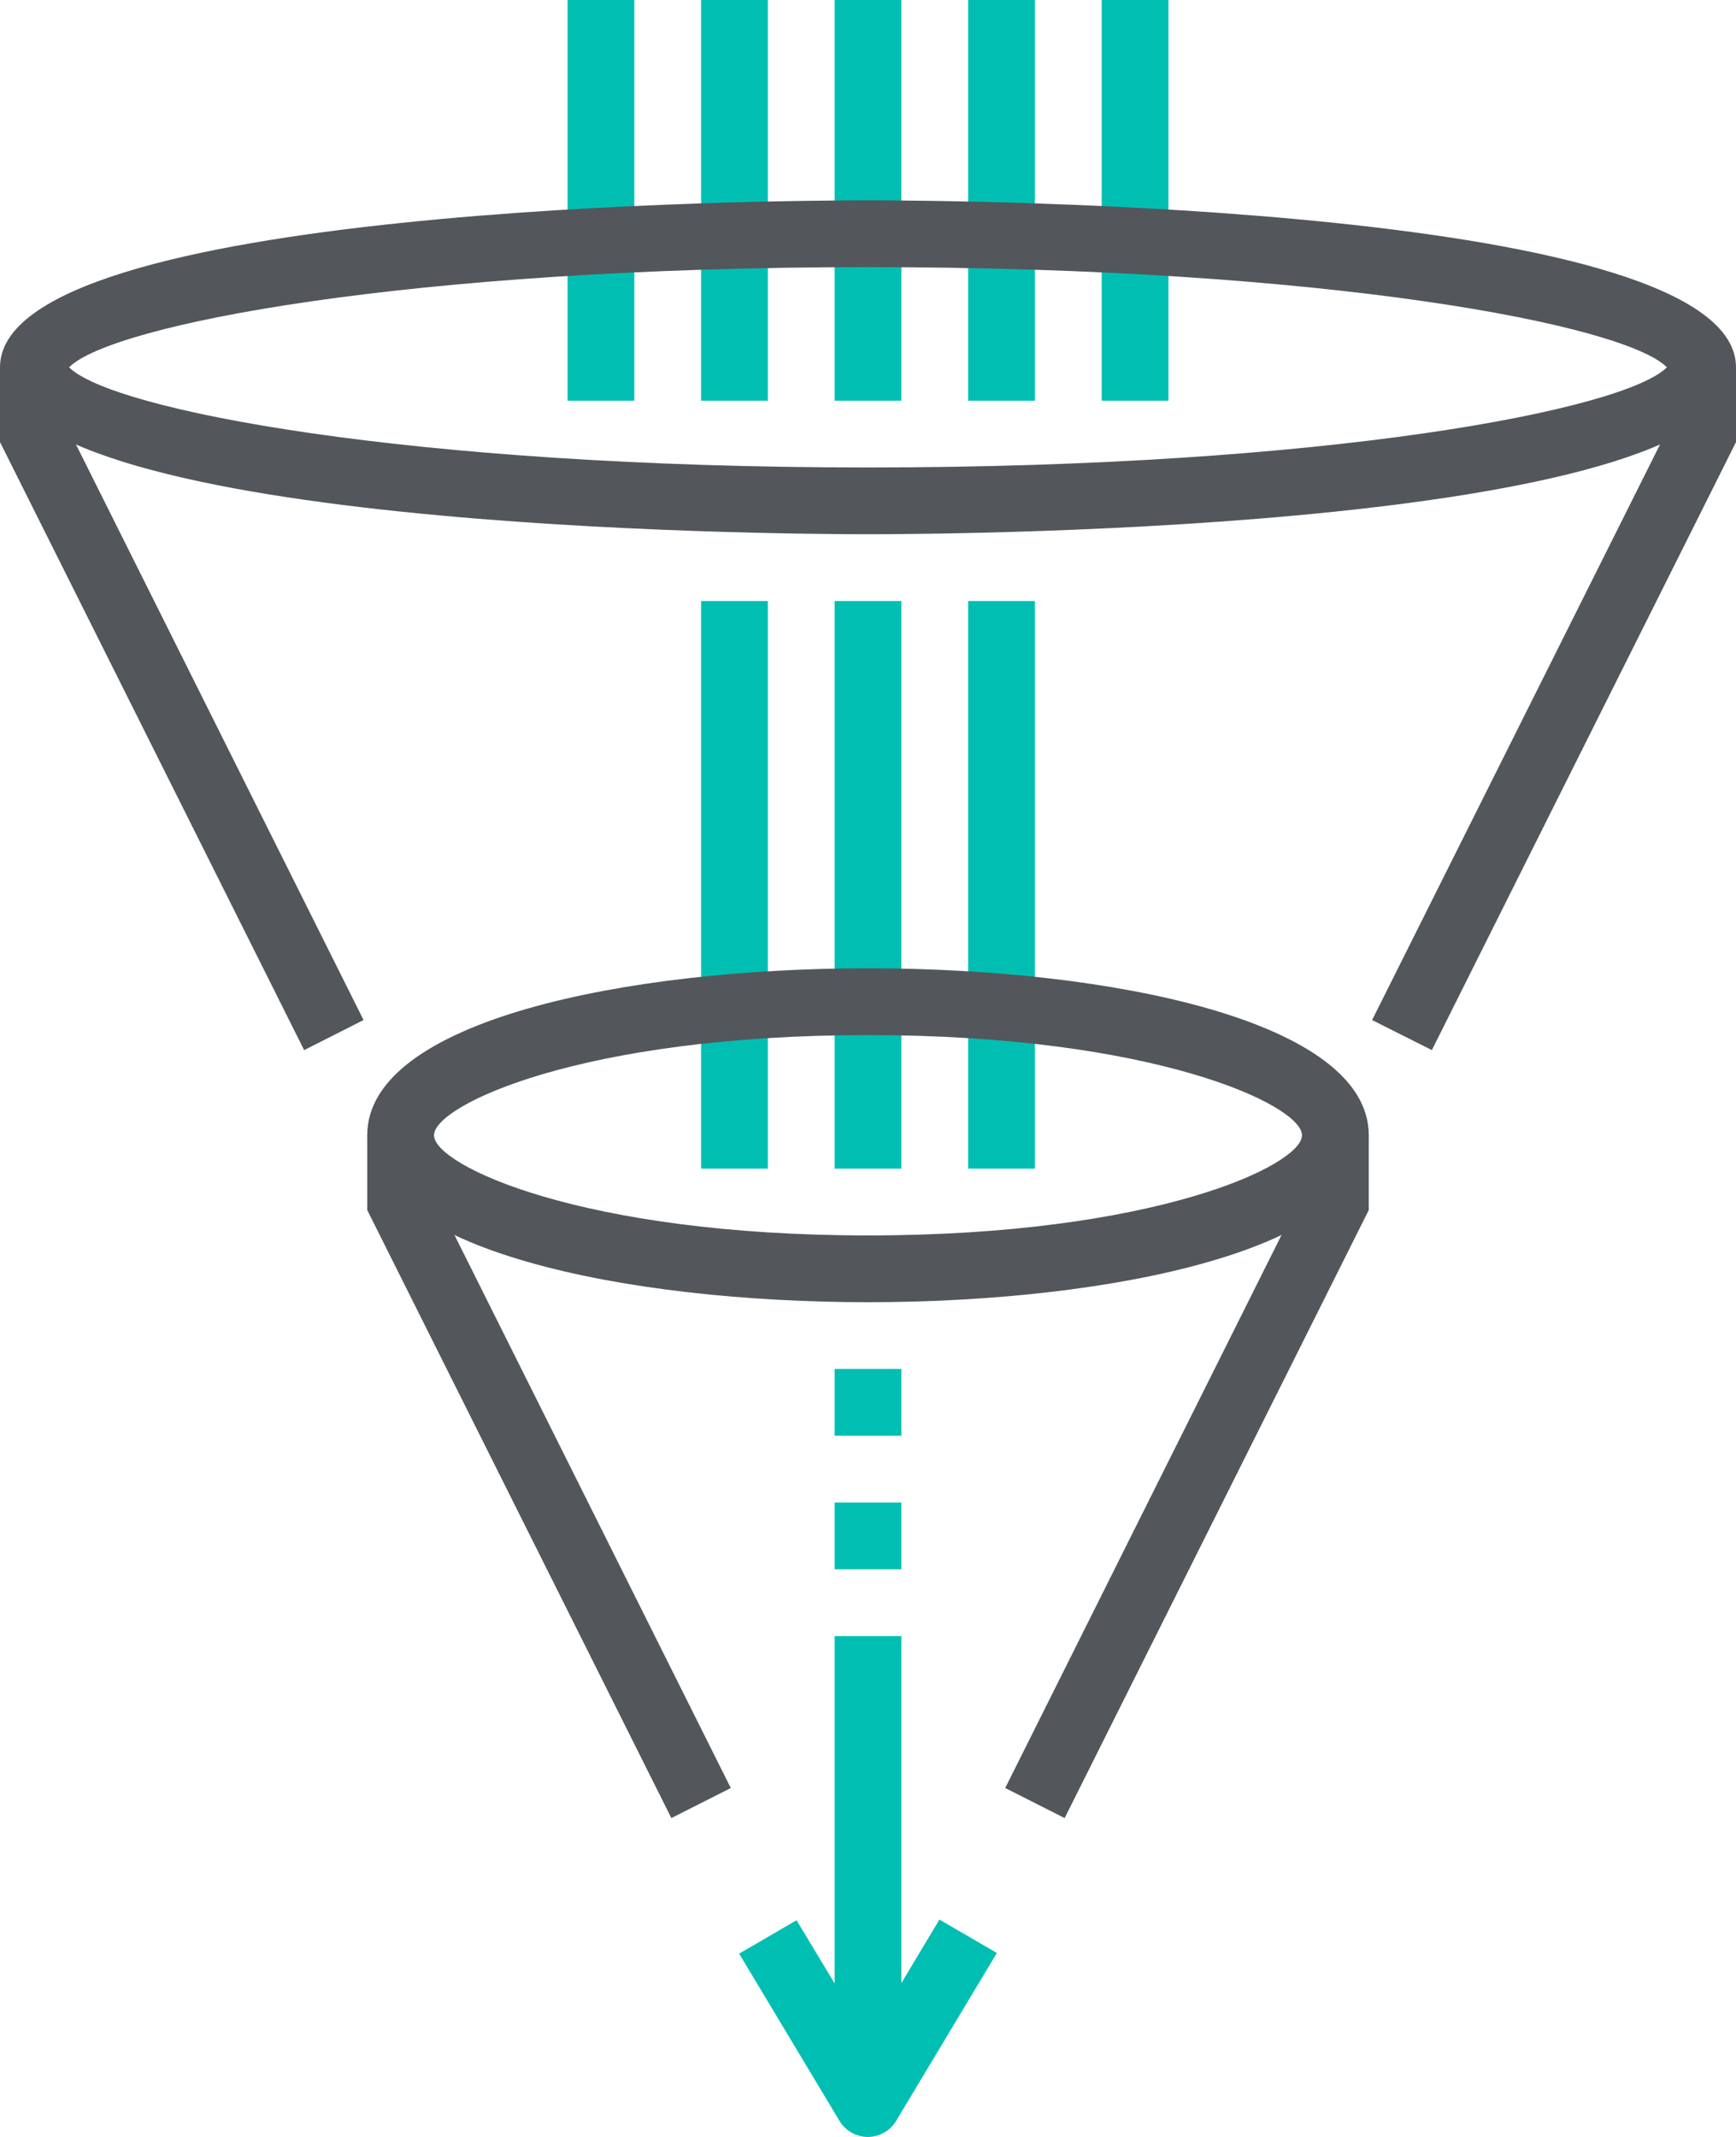 <svg xmlns="http://www.w3.org/2000/svg" viewBox="0 0 52 64"><defs><style>.cls-1{fill:#53565a;}.cls-2{fill:#00bfb2;}</style></defs><g id="Layer_2" data-name="Layer 2"><g id="icons"><polygon class="cls-1" points="9.11 31.45 0 13.24 0 11 2 11 2 12.76 10.89 30.55 9.11 31.45"/><polygon class="cls-1" points="42.89 31.45 41.1 30.55 50 12.76 50 11 52 11 52 13.24 42.89 31.45"/><rect class="cls-2" x="25" y="49" width="2" height="14"/><rect class="cls-2" x="25" y="18" width="2" height="17"/><rect class="cls-2" x="21" y="18" width="2" height="17"/><rect class="cls-2" x="29" y="18" width="2" height="17"/><rect class="cls-2" x="25" width="2" height="12"/><rect class="cls-2" x="21" width="2" height="12"/><rect class="cls-2" x="17" width="2" height="12"/><rect class="cls-2" x="29" width="2" height="12"/><rect class="cls-2" x="33" width="2" height="12"/><path class="cls-2" d="M26,64a1,1,0,0,1-.86-.49l-3-5,1.72-1L26,61.06l2.14-3.57,1.72,1-3,5A1,1,0,0,1,26,64Z"/><polygon class="cls-1" points="20.11 54.45 11 36.24 11 34 13 34 13 35.76 21.89 53.55 20.11 54.45"/><polygon class="cls-1" points="31.89 54.45 30.11 53.55 39 35.76 39 34 41 34 41 36.24 31.89 54.45"/><path class="cls-1" d="M26,39c-7.22,0-15-1.56-15-5s7.78-5,15-5,15,1.56,15,5S33.22,39,26,39Zm0-8c-8.58,0-13,2.1-13,3s4.42,3,13,3,13-2.1,13-3S34.58,31,26,31Z"/><path class="cls-1" d="M26,16c-2.66,0-26-.14-26-5S23.34,6,26,6s26,.14,26,5S28.66,16,26,16ZM2.07,11C3.33,12.27,12.2,14,26,14s22.67-1.73,23.93-3C48.67,9.73,39.8,8,26,8S3.33,9.73,2.07,11Z"/><rect class="cls-2" x="25" y="41" width="2" height="2"/><rect class="cls-2" x="25" y="45" width="2" height="2"/></g></g></svg>
